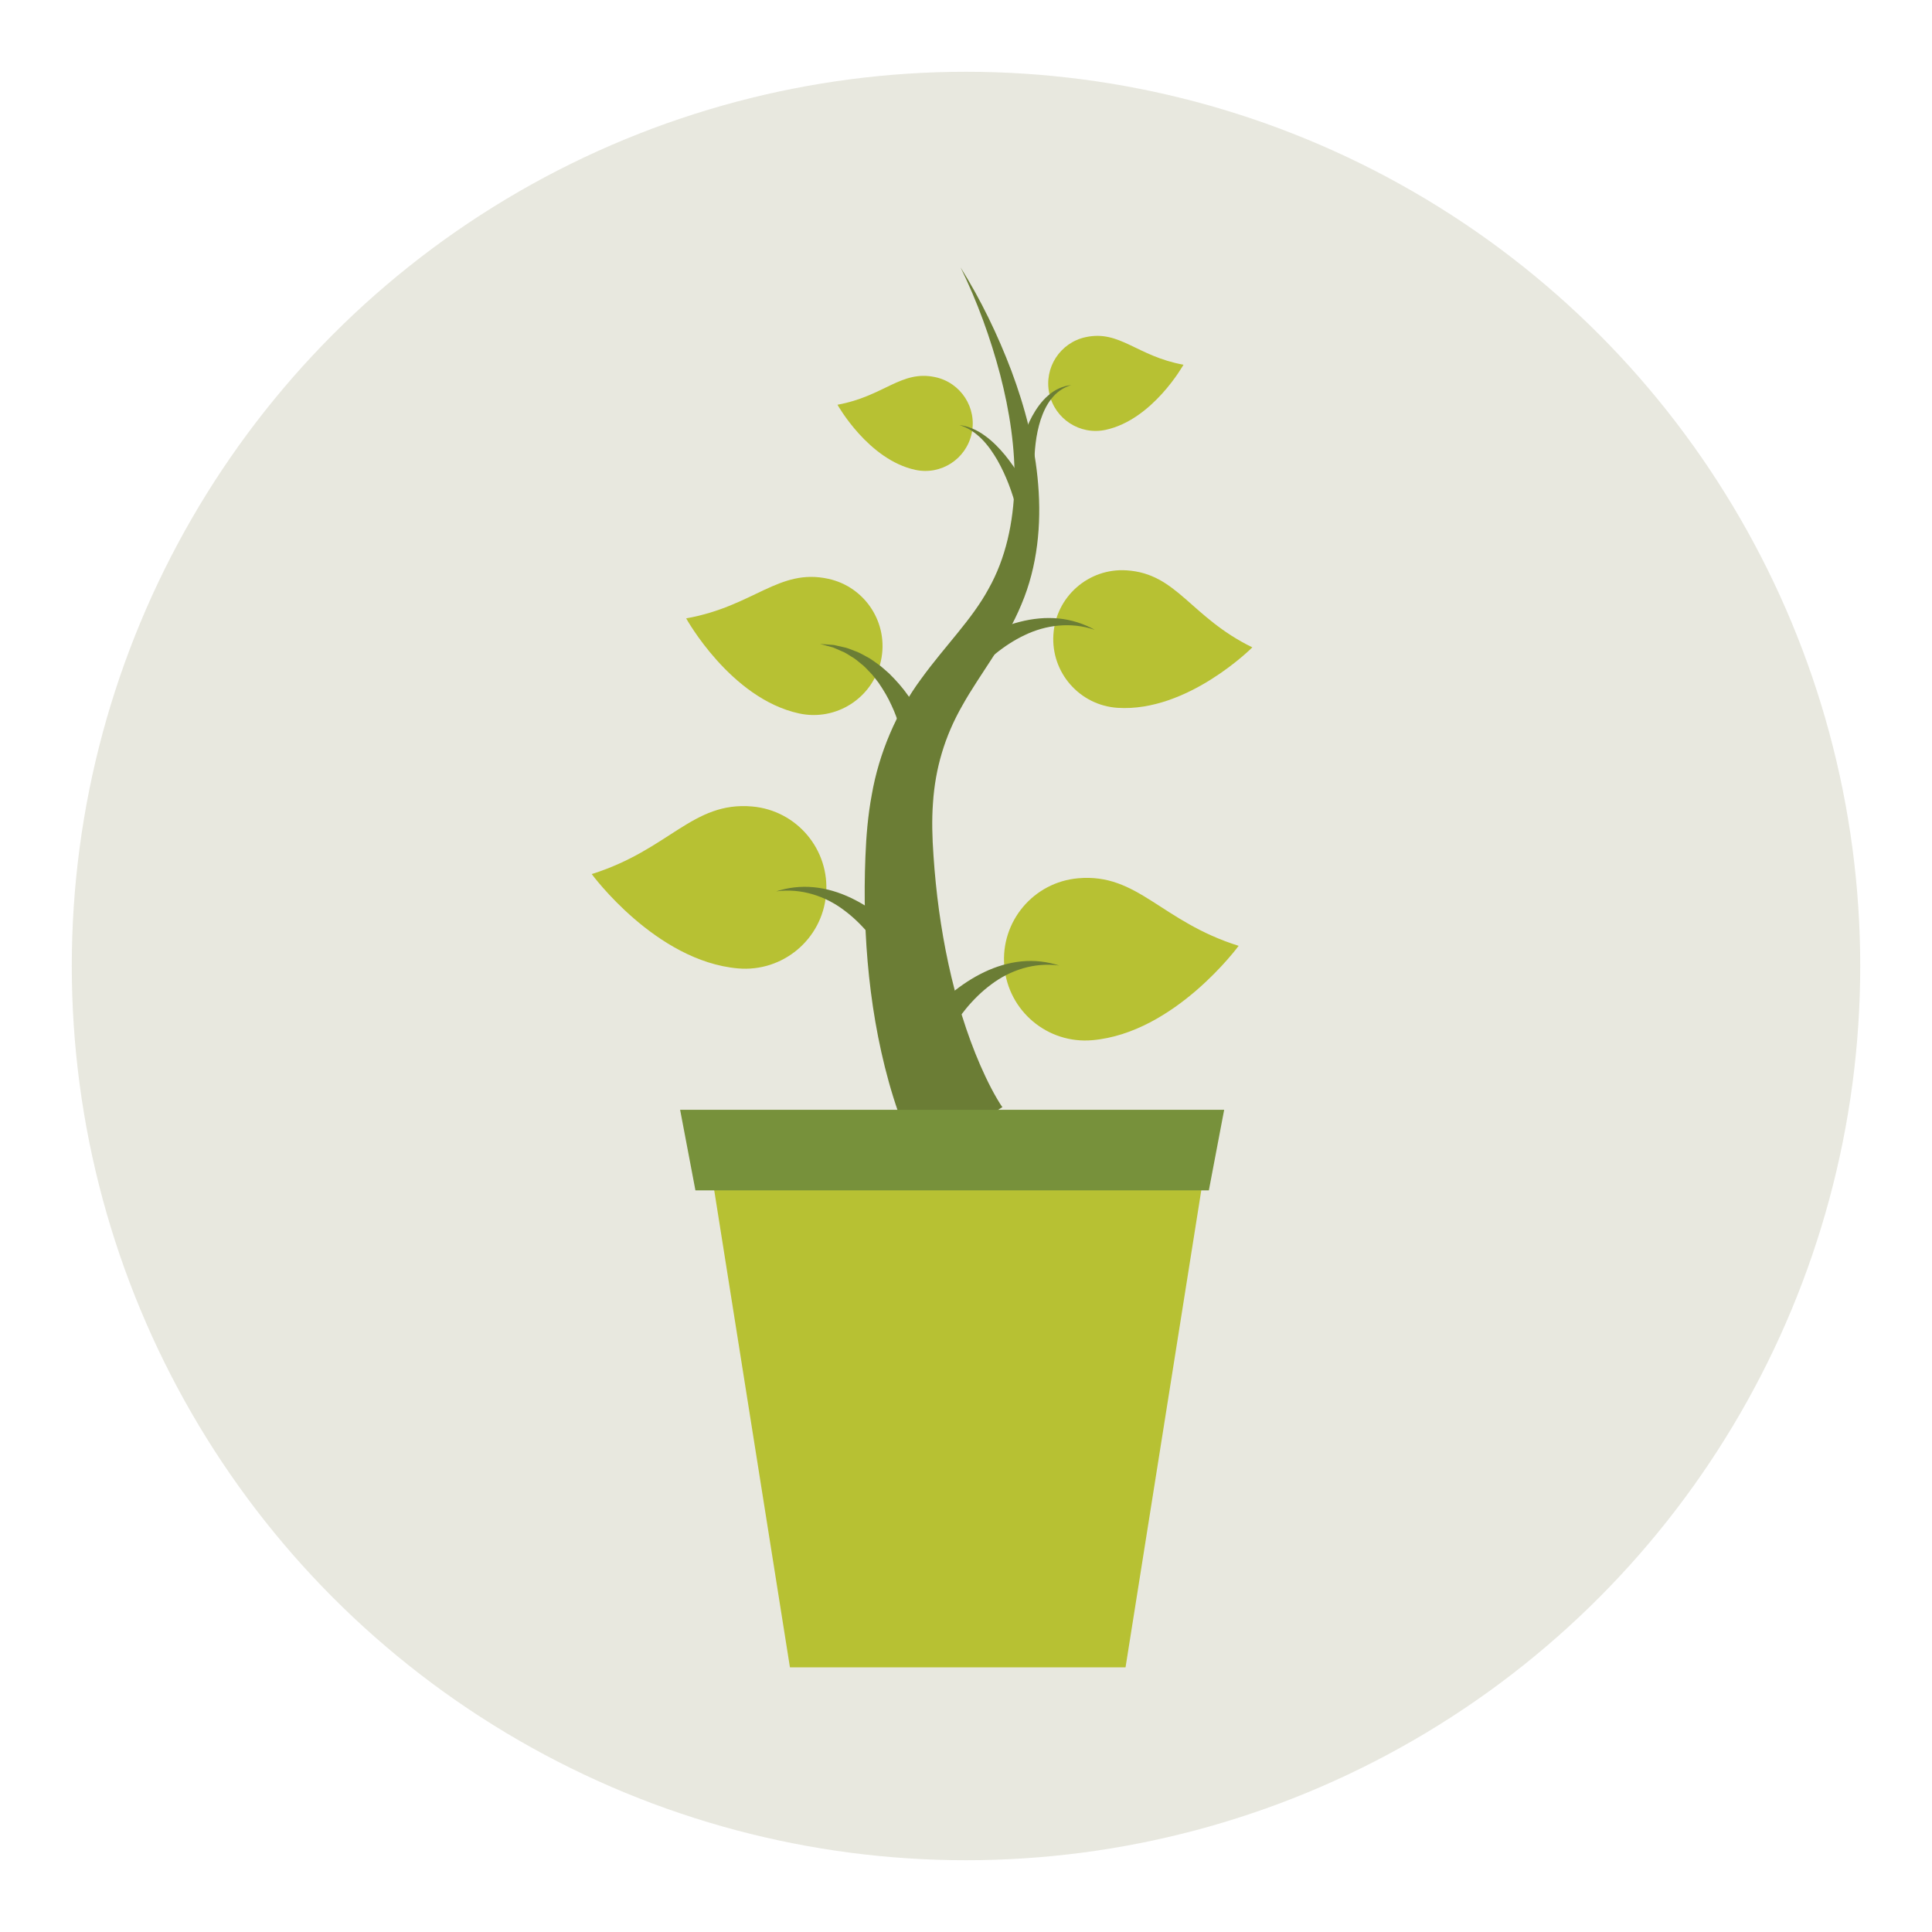 <?xml version="1.0" encoding="utf-8"?>
<!-- Generator: Adobe Illustrator 16.0.0, SVG Export Plug-In . SVG Version: 6.00 Build 0)  -->
<!DOCTYPE svg PUBLIC "-//W3C//DTD SVG 1.1//EN" "http://www.w3.org/Graphics/SVG/1.1/DTD/svg11.dtd">
<svg version="1.1" id="Layer_1" xmlns="http://www.w3.org/2000/svg" xmlns:xlink="http://www.w3.org/1999/xlink" x="0px" y="0px"
	 width="136.833px" height="136.834px" viewBox="0 0 136.833 136.834" style="enable-background:new 0 0 136.833 136.834;"
	 xml:space="preserve">
<style type="text/css">
<![CDATA[
	.st0{fill:#AA865B;}
	.st1{fill:#49A0AE;}
	.st2{fill:#E0E0E0;}
	.st3{fill:#E23942;}
	.st4{fill:#E4DFD6;}
	.st5{fill:#E4E4E4;}
	.st6{fill:#4C3E30;}
	.st7{fill:#E7E7E7;}
	.st8{fill:#4D4946;}
	.st9{fill:#E84849;}
	.st10{fill:#E8E8DF;}
	.st11{fill:#E8E8E8;}
	.st12{fill:#E9E9EA;}
	.st13{fill:#818282;}
	.st14{fill:#828282;}
	.st15{fill:#B1C635;}
	.st16{fill:#857856;}
	.st17{fill:#B5DDE1;}
	.st18{fill:#B7C133;}
	.st19{fill:#89932C;}
	.st20{fill:#1E1B18;}
	.st21{fill:#ECECEC;}
	.st22{fill:#51473A;}
	.st23{fill:#EFEFEF;}
	.st24{fill:#524F49;}
	.st25{fill:#585550;}
	.st26{fill:#8CB23F;}
	.st27{fill:#202121;}
	.st28{fill:#8EC0C8;}
	.st29{fill:#F3F4F5;}
	.st30{fill:#5B4F3F;}
	.st31{fill:#5C9340;}
	.st32{fill:#C02026;}
	.st33{fill:#C0C0C0;}
	.st34{fill:#93793D;}
	.st35{fill:#939292;}
	.st36{fill:#C4E7ED;}
	.st37{opacity:0.5;}
	.st38{opacity:0.7;}
	.st39{opacity:0.8;}
	.st40{fill:#FFA300;}
	.st41{fill:#FFCE00;}
	.st42{fill:#FFFFFF;}
	.st43{fill:#65A844;}
	.st44{fill:#665C51;}
	.st45{fill:#67B8CB;}
	.st46{fill:#9BD7D9;}
	.st47{fill:#CDCCCB;}
	.st48{fill:#344E5D;}
	.st49{fill:#6B4E15;}
	.st50{fill:#6B7D35;}
	.st51{fill:#D2D2D2;}
	.st52{fill:#3A2F22;}
	.st53{fill:#3B342D;}
	.st54{fill:#D6EFF2;}
	.st55{fill:#D7D7D7;}
	.st56{fill:#3E8540;}
	.st57{fill:#D9E3E4;}
	.st58{fill:#A0D2DC;}
	.st59{fill:#A19F9F;}
	.st60{fill:#737373;}
	.st61{fill:#A2D4DE;}
	.st62{fill:#A2DADB;}
	.st63{fill:#73BFCB;}
	.st64{fill:#766959;}
	.st65{fill:#77746F;}
	.st66{fill:#77913B;}
	.st67{fill:#A6B232;}
	.st68{fill:#A8A7A7;}
	.st69{fill:#DFDFDF;}
	.st70{fill:#423528;}
	.st71{fill:#43B665;}
	.st72{fill:#444341;}
	.st73{fill:#453F38;}
]]>
</style>
<g>
	<g>
		<g>
			<circle class="st10" cx="68.417" cy="68.417" r="63.333"/>
		</g>
	</g>
	<g>
		<g>
			<path class="st50" d="M65.072,82.137c-0.297-0.522-0.423-0.818-0.603-1.206c-0.164-0.365-0.312-0.724-0.452-1.082
				c-0.28-0.715-0.525-1.426-0.748-2.137c-0.443-1.422-0.792-2.845-1.075-4.271c-0.56-2.851-0.845-5.707-0.929-8.544
				c-0.04-1.419-0.029-2.833,0.028-4.24c0.054-1.401,0.175-2.913,0.45-4.369c0.506-2.935,1.761-5.868,3.495-8.205
				c1.71-2.36,3.591-4.193,4.776-6.379c1.22-2.162,1.764-4.702,1.837-7.327c0.066-2.603-0.346-5.267-1.019-7.857
				c-0.685-2.593-1.609-5.145-2.799-7.58c1.436,2.302,2.63,4.763,3.6,7.326c0.956,2.567,1.675,5.255,1.897,8.072
				c0.225,2.773-0.032,5.747-1.192,8.476c-1.133,2.742-2.963,4.961-4.179,7.15c-1.253,2.186-1.919,4.46-2.081,6.904
				c-0.091,1.229-0.054,2.431,0.036,3.736c0.087,1.3,0.217,2.593,0.392,3.874c0.352,2.56,0.885,5.075,1.634,7.48
				c0.375,1.201,0.804,2.375,1.292,3.496c0.244,0.56,0.503,1.106,0.775,1.627c0.136,0.26,0.276,0.514,0.417,0.753
				c0.126,0.215,0.315,0.52,0.372,0.575L65.072,82.137z"/>
		</g>
		<g>
			<g>
				<polygon class="st18" points="79.716,118.087 55.947,118.087 50.005,80.652 85.66,80.652 				"/>
			</g>
			<g>
				<polygon class="st66" points="85.617,84.306 49.253,84.306 48.169,78.601 86.701,78.601 				"/>
			</g>
		</g>
		<g>
			<path class="st18" d="M88.696,45.849c-4.394-2.147-5.319-5.227-8.912-5.455c-2.689-0.172-5.009,1.869-5.178,4.559
				c-0.172,2.689,1.867,5.008,4.557,5.179C84.123,50.447,88.696,45.849,88.696,45.849z"/>
		</g>
		<g>
			<path class="st18" d="M83.82,25.832c-3.313-0.604-4.5-2.473-6.923-1.955c-1.814,0.387-2.972,2.172-2.583,3.985
				c0.387,1.813,2.171,2.972,3.986,2.583C81.644,29.731,83.82,25.832,83.82,25.832z"/>
		</g>
		<g>
			<path class="st18" d="M87.726,66.989c-5.507-1.728-7.132-5.156-11.364-4.786c-3.168,0.276-5.51,3.067-5.233,6.234
				c0.274,3.168,3.066,5.511,6.234,5.234C83.204,73.162,87.726,66.989,87.726,66.989z"/>
		</g>
		<g>
			<path class="st18" d="M48.597,43.796c4.814-0.859,6.549-3.568,10.066-2.803c2.633,0.572,4.305,3.172,3.729,5.805
				c-0.571,2.633-3.169,4.303-5.802,3.73C51.735,49.472,48.597,43.796,48.597,43.796z"/>
		</g>
		<g>
			<path class="st18" d="M59.314,28.666c3.313-0.605,4.5-2.474,6.923-1.956c1.814,0.388,2.972,2.172,2.583,3.985
				c-0.387,1.814-2.171,2.972-3.986,2.584C61.49,32.564,59.314,28.666,59.314,28.666z"/>
		</g>
		<g>
			<path class="st18" d="M41.909,61.905c5.507-1.728,7.132-5.156,11.364-4.786c3.168,0.276,5.51,3.067,5.233,6.234
				c-0.274,3.168-3.066,5.511-6.234,5.234C46.431,68.078,41.909,61.905,41.909,61.905z"/>
		</g>
		<g>
			<path class="st50" d="M71.968,32.989c0.097-0.642,0.243-1.224,0.428-1.816c0.185-0.587,0.418-1.16,0.711-1.704
				c0.299-0.539,0.66-1.055,1.13-1.459c0.46-0.412,1.044-0.675,1.631-0.737c-0.568,0.17-1.053,0.516-1.397,0.963
				c-0.354,0.44-0.589,0.961-0.768,1.494c-0.172,0.538-0.287,1.093-0.355,1.655c-0.068,0.556-0.101,1.14-0.082,1.672l0,0.006
				c0.013,0.36-0.269,0.663-0.629,0.676c-0.36,0.013-0.663-0.269-0.676-0.629C71.959,33.07,71.962,33.027,71.968,32.989z"/>
		</g>
		<g>
			<path class="st50" d="M72,36.058c-0.295-1.172-0.744-2.376-1.355-3.457c-0.617-1.062-1.441-2.116-2.696-2.496
				c0.641,0.076,1.265,0.356,1.798,0.747c0.541,0.387,1.009,0.867,1.432,1.378c0.42,0.515,0.796,1.064,1.136,1.634
				c0.34,0.575,0.646,1.151,0.92,1.789c0.143,0.331-0.01,0.715-0.341,0.857s-0.715-0.011-0.857-0.342
				c-0.014-0.031-0.024-0.063-0.033-0.095L72,36.058z"/>
		</g>
		<g>
			<path class="st50" d="M67.304,46.672c0.767-0.663,1.521-1.149,2.348-1.603c0.82-0.441,1.686-0.8,2.587-1.03
				c0.898-0.229,1.834-0.326,2.744-0.234c0.91,0.089,1.783,0.372,2.55,0.801c-1.683-0.576-3.47-0.345-4.961,0.376
				c-0.753,0.355-1.451,0.815-2.094,1.339c-0.631,0.517-1.255,1.129-1.715,1.719l-0.009,0.011c-0.342,0.438-0.974,0.516-1.412,0.174
				c-0.438-0.342-0.515-0.974-0.173-1.411C67.209,46.763,67.257,46.713,67.304,46.672z"/>
		</g>
		<g>
			<path class="st50" d="M65.377,72.388c0.624-0.798,1.269-1.422,1.993-2.027c0.719-0.592,1.5-1.111,2.338-1.511
				c0.837-0.399,1.737-0.675,2.647-0.761c0.91-0.089,1.82,0.019,2.657,0.292c-1.763-0.239-3.471,0.333-4.794,1.329
				c-0.67,0.494-1.266,1.081-1.794,1.719c-0.52,0.629-1.013,1.351-1.35,2.019l-0.006,0.013c-0.25,0.496-0.855,0.694-1.351,0.444
				s-0.694-0.855-0.444-1.351C65.301,72.495,65.339,72.437,65.377,72.388z"/>
		</g>
		<g>
			<path class="st50" d="M62.914,68.197c-0.337-0.668-0.831-1.39-1.35-2.019c-0.528-0.638-1.125-1.225-1.794-1.719
				c-1.323-0.997-3.032-1.568-4.794-1.329c0.836-0.273,1.747-0.381,2.657-0.292c0.911,0.086,1.81,0.361,2.647,0.761
				c0.838,0.4,1.619,0.919,2.338,1.511c0.724,0.605,1.37,1.229,1.993,2.027c0.342,0.438,0.264,1.069-0.173,1.411
				c-0.438,0.342-1.07,0.264-1.412-0.173c-0.04-0.051-0.074-0.105-0.103-0.16L62.914,68.197z"/>
		</g>
		<g>
			<path class="st50" d="M64.058,52.897c-0.005-0.015-0.017-0.138-0.071-0.393c-0.05-0.258-0.146-0.631-0.279-1.076
				c-0.146-0.438-0.319-0.958-0.572-1.482c-0.238-0.535-0.556-1.068-0.909-1.585c-0.197-0.237-0.37-0.506-0.588-0.721
				c-0.215-0.218-0.415-0.455-0.652-0.628c-0.227-0.189-0.447-0.378-0.687-0.508c-0.233-0.14-0.448-0.297-0.675-0.378
				c-0.223-0.098-0.427-0.187-0.608-0.266c-0.191-0.052-0.358-0.097-0.496-0.134c-0.279-0.075-0.438-0.118-0.438-0.118
				s0.165,0.012,0.452,0.034c0.146,0.011,0.323,0.024,0.526,0.04c0.2,0.045,0.425,0.096,0.67,0.151
				c0.254,0.042,0.503,0.157,0.779,0.259c0.283,0.092,0.552,0.244,0.835,0.4c0.295,0.142,0.555,0.35,0.837,0.545
				c0.285,0.193,0.525,0.441,0.795,0.666c0.493,0.487,0.96,1.013,1.333,1.549c0.392,0.527,0.692,1.059,0.949,1.519
				c0.243,0.466,0.432,0.864,0.55,1.156c0.124,0.291,0.187,0.489,0.184,0.473c0.138,0.535-0.184,1.08-0.719,1.218
				S64.195,53.432,64.058,52.897z"/>
		</g>
	</g>
</g>
</svg>
